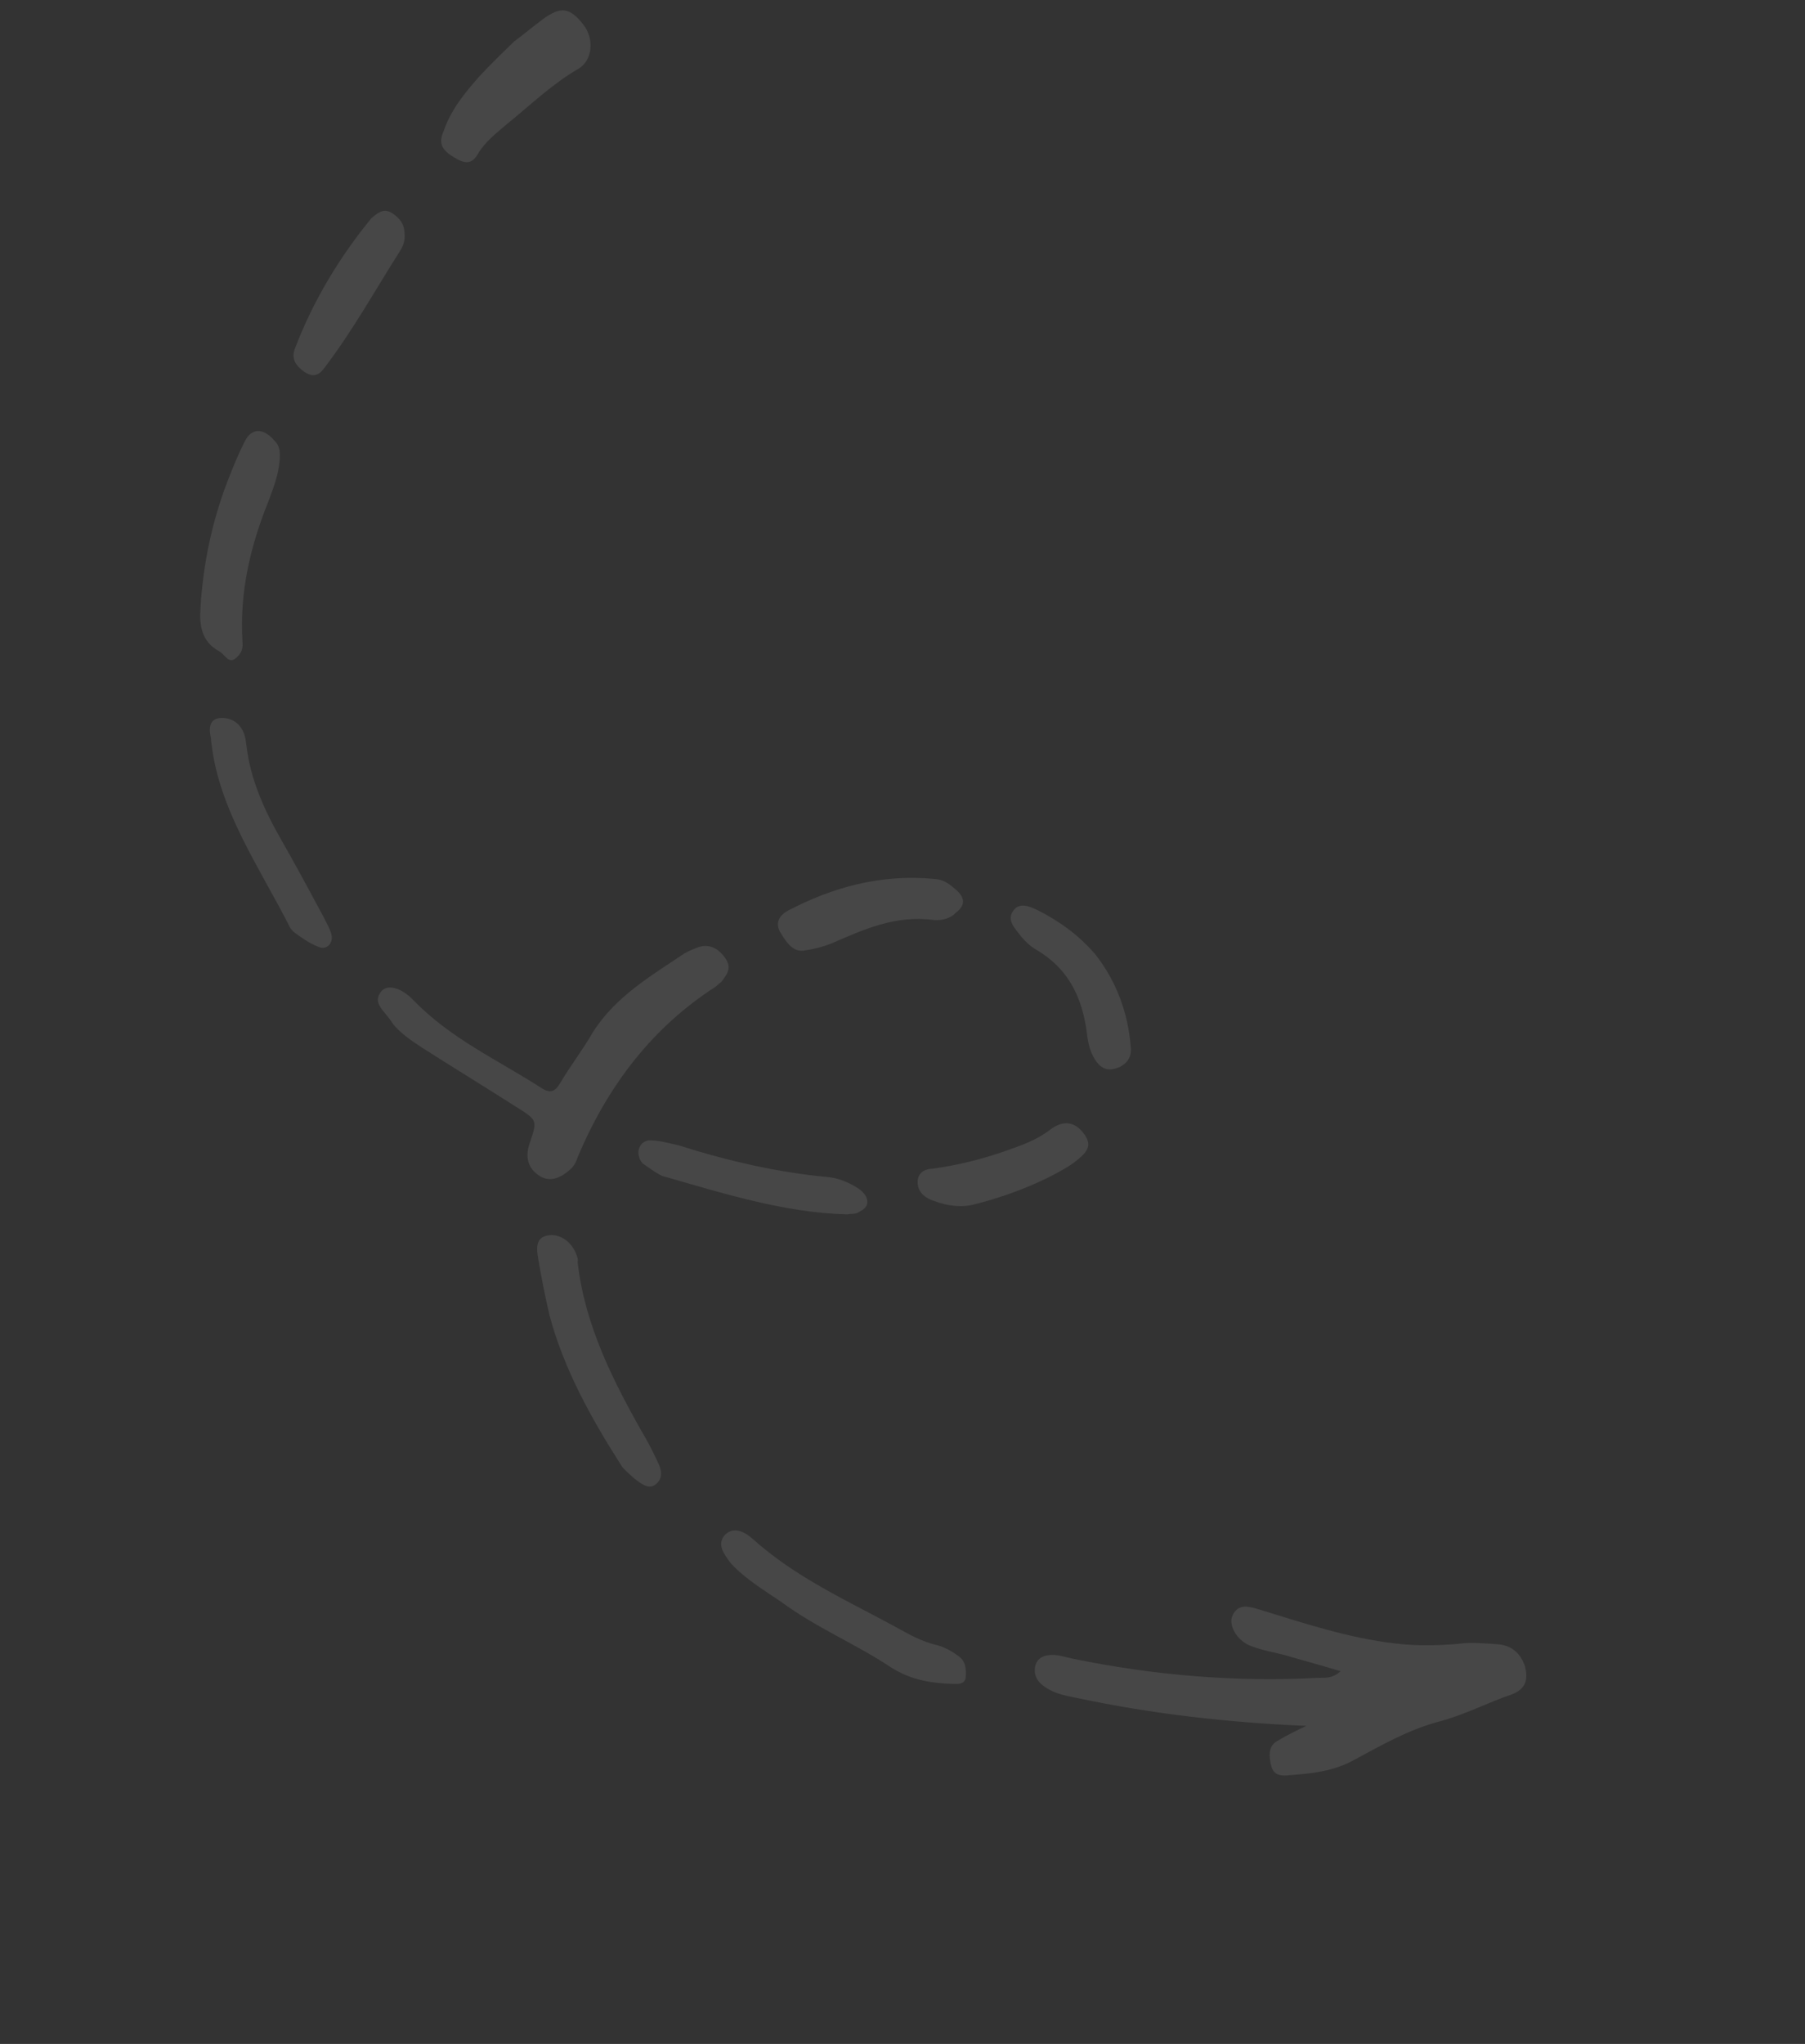 <?xml version="1.0" encoding="UTF-8" standalone="no"?><svg width="197" height="223" viewBox="0 0 197 223" fill="none" xmlns="http://www.w3.org/2000/svg">
<rect x="0" y="0" width="197" height="223" fill="#333333" stroke="none"/>
<g opacity="0.1">
<path fill-rule="evenodd" clip-rule="evenodd" d="M142.573 188.296C134.091 187.941 125.809 187.005 117.524 185.251C116.379 185.006 115.302 184.84 114.29 184.208C113.548 183.753 112.94 183.182 112.937 182.228C112.933 181.138 113.672 180.639 114.547 180.57C115.287 180.479 116.095 180.74 116.971 180.943C126.064 182.822 135.086 183.532 143.901 183.052C144.574 183.02 145.315 183.202 146.322 182.336C144.098 181.652 142.145 181.147 140.258 180.584C139.046 180.26 137.833 180.074 136.62 179.614C135.138 179.113 134.123 177.527 134.456 176.42C134.989 175.004 136.067 175.17 137.347 175.572C142.265 177.079 147.184 178.723 152.234 179.297C154.591 179.593 156.879 179.537 159.167 179.345C160.513 179.143 161.927 179.293 163.408 179.385C164.889 179.478 165.969 180.325 166.445 181.829C166.854 183.39 166.386 184.339 164.974 184.871C162.352 185.761 159.867 187.08 157.11 187.813C153.68 188.714 150.724 190.438 147.768 192.025C145.551 193.249 143.196 193.499 140.774 193.671C140.034 193.761 139.024 193.81 138.751 192.678C138.479 191.682 138.407 190.514 139.348 189.978C140.423 189.326 141.498 188.811 142.573 188.296Z" fill="white"/>
<path fill-rule="evenodd" clip-rule="evenodd" d="M42.831 111.627C42.087 110.355 40.536 109.503 41.608 108.17C42.211 107.377 43.76 107.684 45.111 109.118C49.231 113.363 54.355 115.651 59.076 118.694C60.156 119.406 60.626 119.001 61.161 118.131C62.299 116.195 63.639 114.495 64.71 112.617C67.186 108.708 71.083 106.448 74.709 104.011C75.179 103.743 75.784 103.496 76.322 103.306C77.532 102.948 78.544 103.581 79.221 104.638C79.897 105.696 79.294 106.352 78.758 107.087C78.556 107.26 78.355 107.433 78.087 107.664C71.169 112.114 66.345 118.453 63.073 126.189C62.873 126.771 62.673 127.217 62.203 127.621C61.196 128.487 59.987 129.118 58.705 128.171C57.423 127.225 57.351 125.92 57.885 124.504C58.684 122.175 58.55 122.155 56.256 120.711C52.884 118.557 49.444 116.46 46.071 114.306C44.992 113.595 43.643 112.706 42.831 111.627Z" fill="white"/>
<path fill-rule="evenodd" clip-rule="evenodd" d="M79.782 170.58C78.971 169.501 78.227 168.501 79.098 167.478C80.037 166.533 81.183 167.05 82.129 167.877C86.787 172.068 92.315 174.555 97.574 177.409C99.125 178.261 100.542 179.092 102.293 179.498C103.034 179.68 103.91 180.156 104.585 180.669C105.395 181.202 105.465 182.098 105.401 182.974C105.336 183.713 104.663 183.745 104.057 183.72C101.769 183.64 99.546 183.365 97.253 181.922C93.408 179.354 89.094 177.6 85.248 174.759C83.292 173.436 81.336 172.249 79.782 170.58Z" fill="white"/>
<path fill-rule="evenodd" clip-rule="evenodd" d="M56.13 4.51C57.205 3.722 58.211 2.856 59.285 2.068C61.233 0.666 62.175 0.811 63.663 2.675C64.879 4.225 64.685 6.578 63.141 7.498C60.252 9.164 57.904 11.458 55.286 13.574C54.145 14.556 52.937 15.459 52.134 16.833C51.465 17.956 50.724 17.91 49.443 17.099C47.959 16.19 47.956 15.372 48.423 14.286C49.223 11.958 50.765 10.085 52.307 8.347C53.514 7.035 54.856 5.744 56.13 4.51Z" fill="white"/>
<path fill-rule="evenodd" clip-rule="evenodd" d="M67.9 160.03C64.517 154.741 61.537 149.379 59.969 143.484C59.491 141.436 59.08 139.329 58.736 137.302C58.53 136.112 58.459 134.943 59.939 134.763C61.218 134.62 62.5 135.566 62.976 137.07C63.044 137.285 63.112 137.499 63.045 137.693C63.809 144.553 66.926 150.754 70.447 156.881C70.921 157.704 71.395 158.662 71.802 159.542C72.277 160.501 72.347 161.397 71.474 162.011C70.736 162.51 69.925 161.841 69.251 161.328C68.711 160.836 68.306 160.501 67.9 160.03Z" fill="white"/>
<path fill-rule="evenodd" clip-rule="evenodd" d="M29.962 48.079C30.637 48.728 30.573 49.604 30.508 50.343C30.378 51.821 29.845 53.237 29.311 54.653C27.375 59.462 26.114 64.512 26.469 70.083C26.54 70.979 26.204 71.404 25.735 71.808C24.929 72.501 24.522 71.349 23.915 71.051C21.959 70 21.751 68.129 21.88 66.379C22.134 61.923 22.994 57.629 24.461 53.497C25.128 51.693 25.862 49.831 26.731 48.126C27.466 46.673 28.745 46.666 29.962 48.079Z" fill="white"/>
<path fill-rule="evenodd" clip-rule="evenodd" d="M32.029 101.653C31.826 101.418 31.758 101.339 31.691 101.261C28.37 94.688 23.907 88.415 23.074 81.068C23.006 80.853 23.073 80.659 23.005 80.444C22.731 79.176 22.997 78.264 24.344 78.335C25.421 78.365 26.365 79.056 26.706 80.266C26.842 80.695 26.843 81.104 26.912 81.455C27.328 84.924 28.752 88.209 30.58 91.419C32.206 94.257 33.763 97.153 35.321 100.05C35.593 100.636 35.931 101.165 36.135 101.809C36.475 102.883 35.67 103.713 34.727 103.295C33.648 102.856 32.704 102.166 32.029 101.653Z" fill="white"/>
<path fill-rule="evenodd" clip-rule="evenodd" d="M104.309 99.585C103.773 100.183 102.831 100.447 101.956 100.38C97.714 99.794 94.219 101.434 90.725 102.939C89.851 103.281 88.909 103.544 87.967 103.671C86.622 104.009 85.878 102.873 85.269 101.893C84.457 100.679 85.127 99.829 86.001 99.35C90.838 96.827 96.083 95.32 102.075 95.904C102.816 95.95 103.49 96.326 104.03 96.818C105.38 97.843 105.45 98.739 104.309 99.585Z" fill="white"/>
<path fill-rule="evenodd" clip-rule="evenodd" d="M70.143 126.938C69.197 125.839 69.798 124.365 71.01 124.416C71.952 124.425 73.03 124.727 74.04 124.951C79.498 126.678 84.887 127.917 90.34 128.417C91.485 128.526 92.563 128.964 93.575 129.597C94.115 129.953 94.655 130.445 94.657 131.126C94.659 131.807 94.055 132.055 93.584 132.323C93.248 132.475 92.844 132.413 92.441 132.487C85.642 132.324 78.904 130.196 72.234 128.282C71.425 127.885 70.683 127.294 70.143 126.938Z" fill="white"/>
<path fill-rule="evenodd" clip-rule="evenodd" d="M40.514 23.827C41.386 23.076 41.991 22.693 42.868 23.305C43.677 23.838 44.151 24.524 44.154 25.478C44.224 26.238 44.024 26.82 43.622 27.439C40.944 31.657 38.469 36.111 35.454 40.072C34.918 40.807 34.314 41.327 33.167 40.537C32.222 39.846 31.816 39.103 32.149 38.133C34.217 32.663 37.163 27.941 40.514 23.827Z" fill="white"/>
<path fill-rule="evenodd" clip-rule="evenodd" d="M116.653 127.23C113.899 128.917 110.27 130.4 106.437 131.375C105.025 131.771 103.476 131.6 101.926 131.02C101.117 130.76 100.308 130.226 100.17 129.252C100.032 128.141 100.703 127.563 101.712 127.514C104.538 127.133 107.228 126.458 109.917 125.51C111.53 124.942 113.144 124.373 114.553 123.297C116.097 122.105 117.377 122.37 118.392 123.82C119.136 124.957 118.936 125.675 116.653 127.23Z" fill="white"/>
<path fill-rule="evenodd" clip-rule="evenodd" d="M119.536 104.112C121.902 107.132 123.125 110.59 123.407 114.175C123.545 115.149 123.143 115.905 122.27 116.383C120.926 116.993 120.05 116.654 119.305 115.245C118.763 114.208 118.692 113.175 118.554 112.201C118.003 108.711 116.58 105.699 113.208 103.681C112.533 103.304 111.993 102.813 111.452 102.184C110.844 101.341 109.831 100.436 110.568 99.392C111.238 98.406 112.316 98.844 113.327 99.341C115.62 100.511 117.711 101.992 119.536 104.112Z" fill="white"/>
</g>
</svg>
